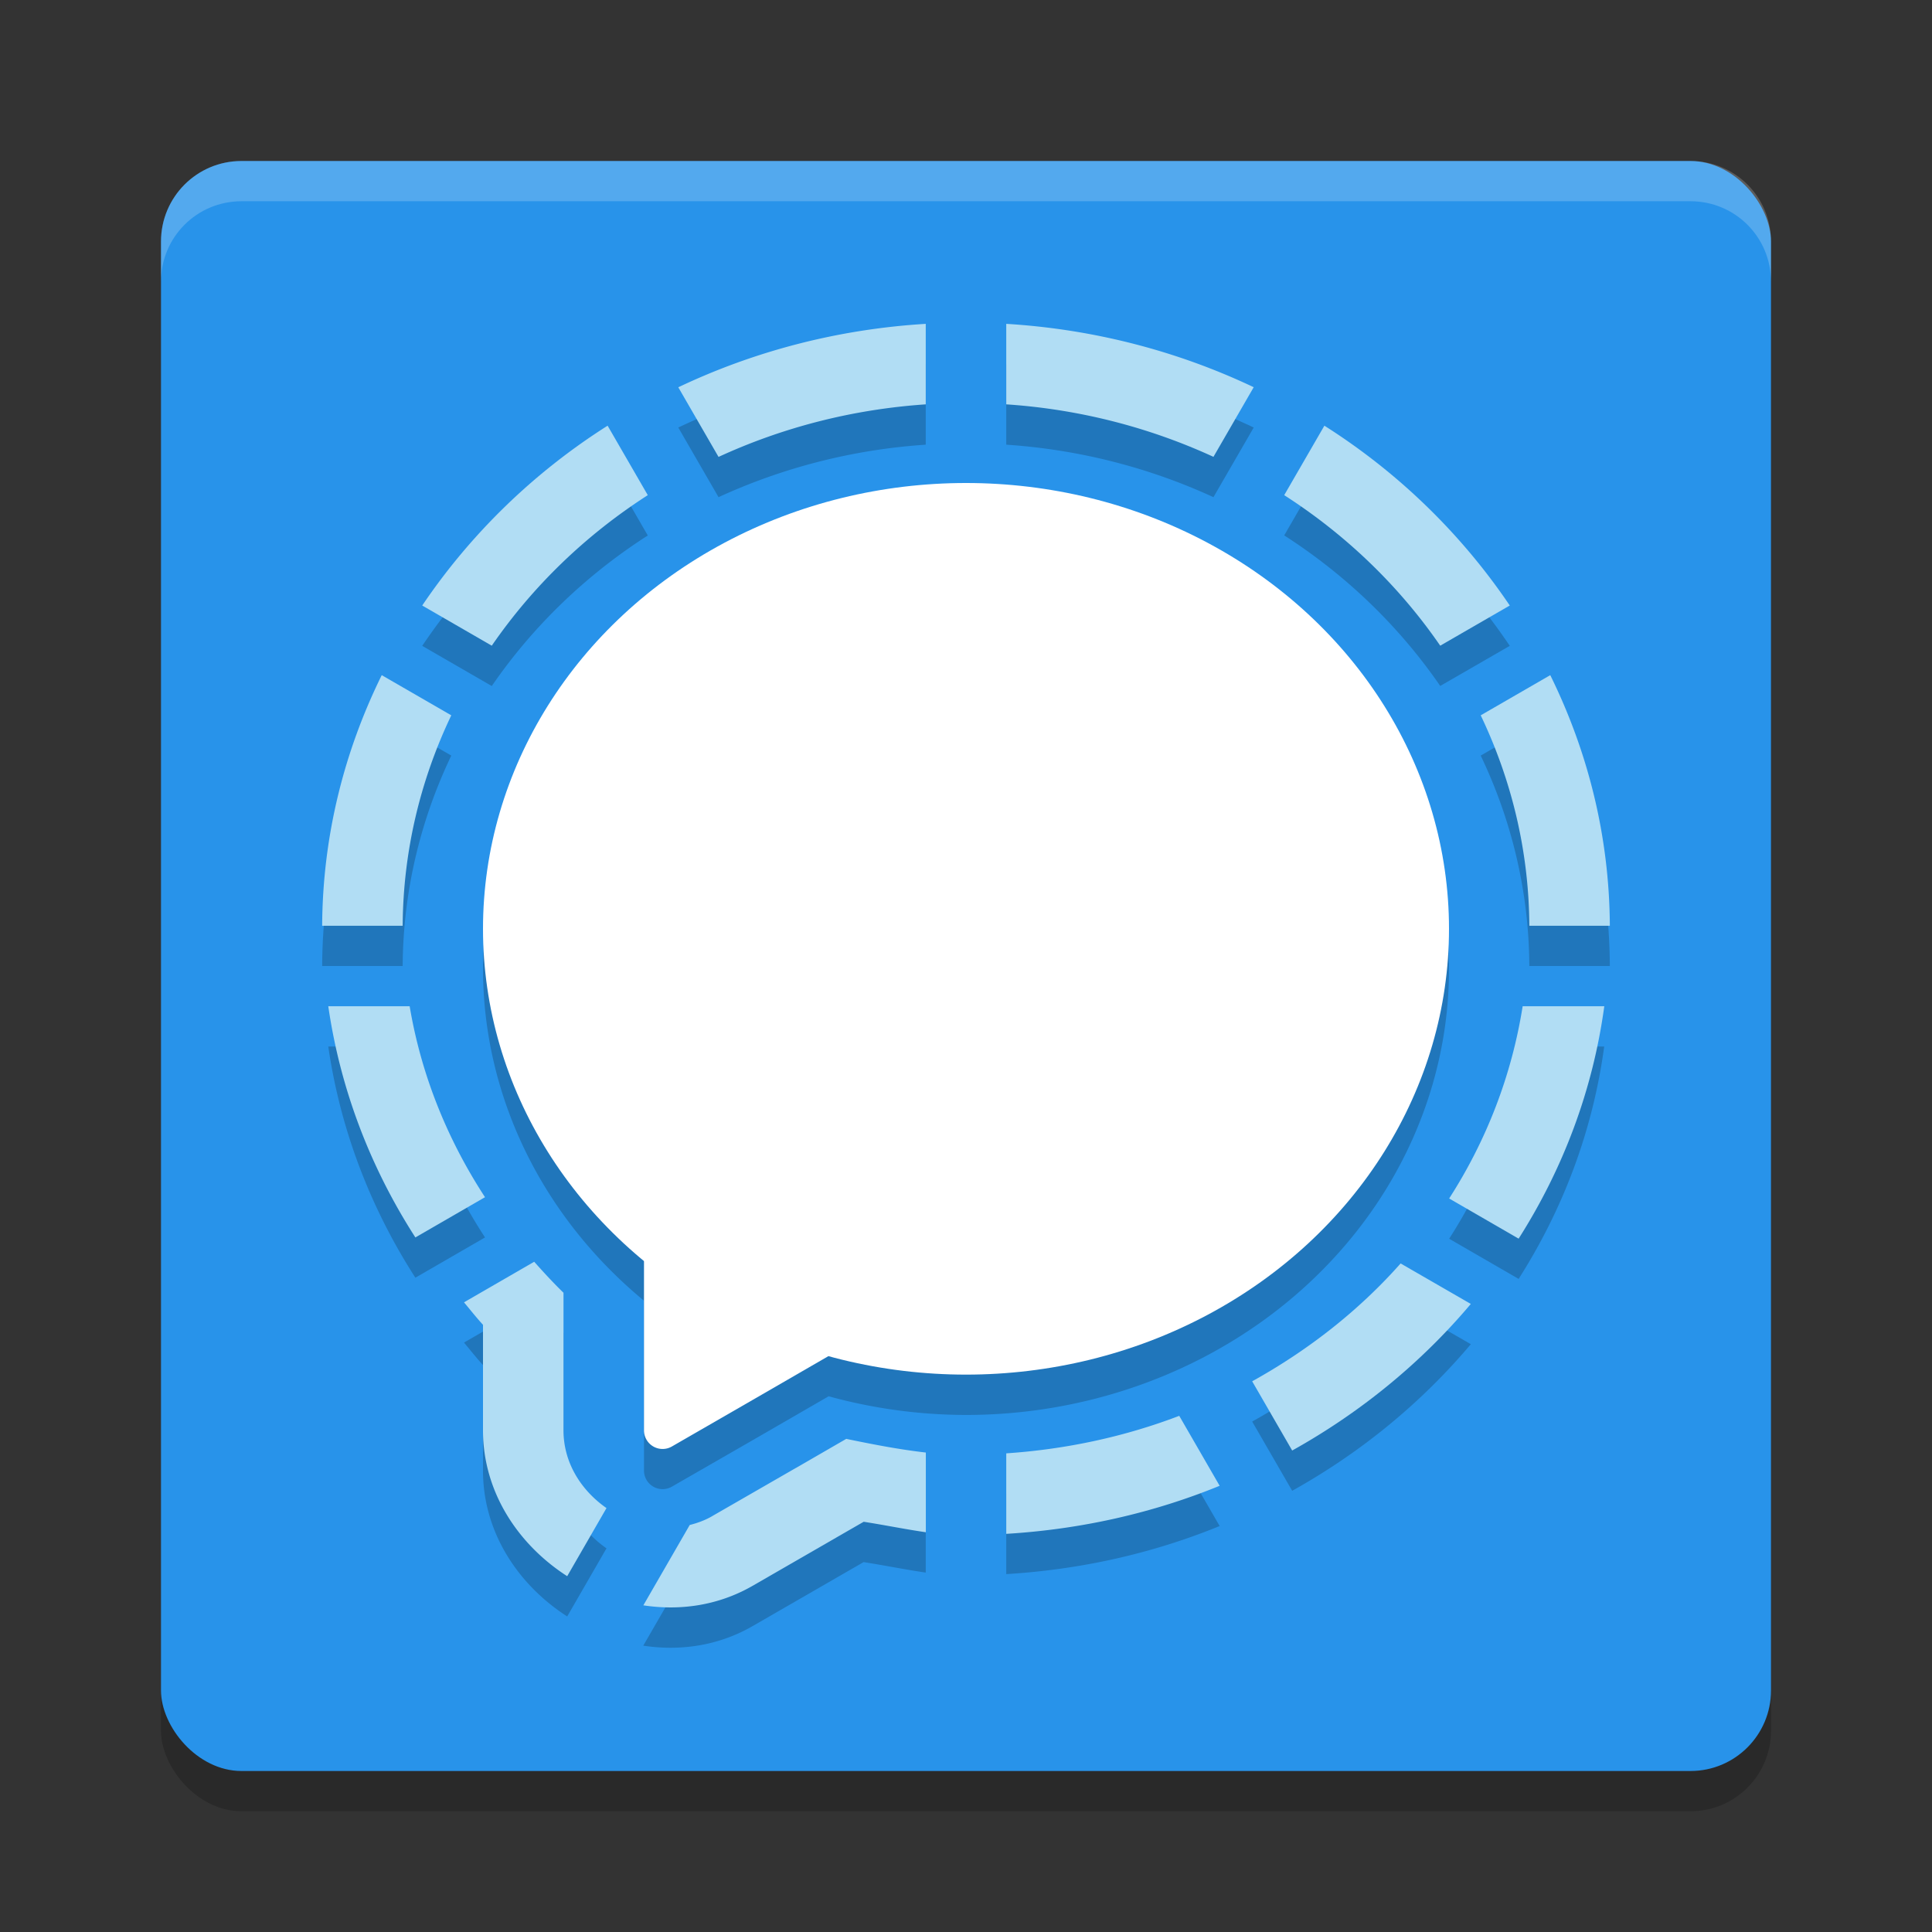 <svg xmlns="http://www.w3.org/2000/svg" width="24" height="24" version="1">
 <rect width="100%" height="100%" fill="#333333" stroke="none"/>
 <rect style="opacity:0.2" width="20" height="20" x="2" y="2.5" rx="1" ry="1"/>
 <rect style="fill:#2893ea" width="20" height="20" x="2" y="2" rx="1" ry="1"/>
 <path style="opacity:0.2;fill:#ffffff" d="M 3,2 C 2.446,2 2,2.446 2,3 v 0.5 c 0,-0.554 0.446,-1 1,-1 h 18 c 0.554,0 1,0.446 1,1 V 3 C 22,2.446 21.554,2 21,2 Z"/>
 <path style="opacity:0.2" d="M 11.5,4.524 C 10.409,4.589 9.368,4.863 8.426,5.311 l 0.5,0.865 C 9.716,5.813 10.585,5.585 11.5,5.524 Z m 1,0 v 1 c 0.915,0.061 1.784,0.289 2.574,0.652 l 0.5,-0.865 C 14.632,4.863 13.591,4.589 12.5,4.524 Z M 7.548,5.788 C 6.628,6.372 5.844,7.135 5.245,8.023 L 6.109,8.522 C 6.617,7.783 7.276,7.146 8.047,6.652 Z m 8.904,0 -0.499,0.863 c 0.771,0.495 1.43,1.132 1.938,1.87 L 18.755,8.023 C 18.156,7.135 17.372,6.372 16.452,5.788 Z M 4.742,8.887 C 4.277,9.831 4.008,10.881 4.002,12 H 5.002 C 5.008,11.066 5.225,10.184 5.606,9.386 Z m 14.516,0 -0.864,0.499 c 0.381,0.798 0.599,1.68 0.604,2.614 h 1 c -0.006,-1.119 -0.275,-2.169 -0.74,-3.113 z M 4.078,13 c 0.149,1.026 0.521,2.001 1.082,2.872 l 0.865,-0.5 C 5.553,14.649 5.231,13.846 5.089,13 Z m 14.837,0 c -0.137,0.865 -0.452,1.671 -0.913,2.388 l 0.863,0.499 c 0.549,-0.862 0.921,-1.836 1.063,-2.887 z M 6.636,16.174 5.764,16.678 C 5.842,16.771 5.917,16.867 6,16.957 v 0.113 1.198 c -1.465e-4,0.768 0.438,1.421 1.046,1.812 l 0.488,-0.846 C 7.223,19.017 7,18.675 7,18.269 V 17.07 16.559 C 6.872,16.435 6.753,16.305 6.636,16.174 Z m 10.763,0.021 c -0.517,0.584 -1.144,1.076 -1.844,1.464 l 0.497,0.86 c 0.851,-0.474 1.604,-1.091 2.219,-1.821 z m -2.75,1.893 C 13.976,18.345 13.253,18.503 12.5,18.554 v 1 c 0.93,-0.056 1.824,-0.259 2.651,-0.597 z m -4.138,0.287 -0.626,0.362 a 1,1 0 0 0 -10e-4,0 L 8.845,19.335 a 1,1 0 0 0 -0.001,0.001 c -0.089,0.051 -0.182,0.084 -0.276,0.108 L 7.991,20.443 c 0.454,0.069 0.926,0.004 1.351,-0.239 a 2,2 0 0 0 0.002,-0.001 l 1.039,-0.599 a 2,2 0 0 0 0.003,-0.002 l 0.342,-0.197 c 0.258,0.04 0.515,0.093 0.772,0.13 v -0.99 c -0.332,-0.038 -0.661,-0.102 -0.989,-0.17 z"/>
 <path style="fill:#b1ddf4" d="M 11.5,4.023 C 10.409,4.089 9.368,4.363 8.426,4.811 l 0.5,0.865 C 9.716,5.312 10.585,5.085 11.5,5.023 Z m 1,0 v 1 c 0.915,0.061 1.784,0.289 2.574,0.652 l 0.5,-0.865 C 14.632,4.363 13.591,4.089 12.5,4.023 Z M 7.548,5.288 C 6.628,5.871 5.844,6.635 5.245,7.522 L 6.109,8.021 C 6.617,7.283 7.276,6.646 8.047,6.151 Z m 8.904,0 -0.499,0.863 c 0.771,0.495 1.43,1.132 1.938,1.87 L 18.755,7.522 C 18.156,6.635 17.372,5.871 16.452,5.288 Z M 4.742,8.387 C 4.277,9.331 4.008,10.381 4.002,11.5 H 5.002 C 5.008,10.566 5.225,9.684 5.606,8.886 Z m 14.516,0 -0.864,0.499 c 0.381,0.798 0.599,1.68 0.604,2.614 h 1 c -0.006,-1.119 -0.275,-2.169 -0.74,-3.113 z M 4.078,12.5 c 0.149,1.026 0.521,2.001 1.082,2.872 l 0.865,-0.5 C 5.553,14.149 5.231,13.346 5.089,12.5 Z m 14.837,0 c -0.137,0.865 -0.452,1.671 -0.913,2.388 l 0.863,0.499 C 19.414,14.524 19.786,13.55 19.929,12.5 Z M 6.636,15.674 5.764,16.178 C 5.842,16.271 5.917,16.367 6,16.457 v 0.113 1.198 c -1.465e-4,0.768 0.438,1.421 1.046,1.812 l 0.488,-0.846 C 7.223,18.517 7,18.175 7,17.769 V 16.57 16.059 C 6.872,15.935 6.753,15.805 6.636,15.674 Z m 10.763,0.021 c -0.517,0.584 -1.144,1.076 -1.844,1.464 l 0.497,0.86 c 0.851,-0.474 1.604,-1.091 2.219,-1.821 z m -2.75,1.893 C 13.976,17.845 13.253,18.003 12.5,18.054 v 1 c 0.93,-0.056 1.824,-0.259 2.651,-0.597 z m -4.138,0.287 -0.626,0.362 a 1,1 0 0 0 -10e-4,0 L 8.845,18.835 a 1,1 0 0 0 -0.001,0.001 c -0.089,0.051 -0.182,0.084 -0.276,0.108 l -0.576,0.998 c 0.454,0.069 0.926,0.004 1.351,-0.239 a 2,2 0 0 0 0.002,-0.001 l 1.039,-0.599 a 2,2 0 0 0 0.003,-0.002 l 0.342,-0.197 c 0.258,0.04 0.515,0.093 0.772,0.13 v -0.99 c -0.332,-0.038 -0.661,-0.102 -0.989,-0.17 z"/>
 <path style="opacity:0.2" d="m 12,6.5 a 6,5.538 0 0 0 -6,5.538 6,5.538 0 0 0 2,4.12 v 0.912 1.198 a 0.231,0.231 0 0 0 0.346,0.2 L 9.385,17.87 10.294,17.345 A 6,5.538 0 0 0 12,17.577 6,5.538 0 0 0 18,12.038 6,5.538 0 0 0 12,6.5 Z"/>
 <ellipse style="fill:#ffffff" cx="12" cy="11.538" rx="6" ry="5.538"/>
 <path style="fill:#ffffff" d="M 8.236,15.14 A 0.231,0.231 0 0 0 8,15.371 v 1.199 1.199 a 0.231,0.231 0 0 0 0.346,0.2 L 9.385,17.37 10.423,16.77 a 0.231,0.231 0 0 0 0,-0.399 L 9.385,15.77 8.346,15.171 A 0.231,0.231 0 0 0 8.236,15.14 Z"/>
</svg>
